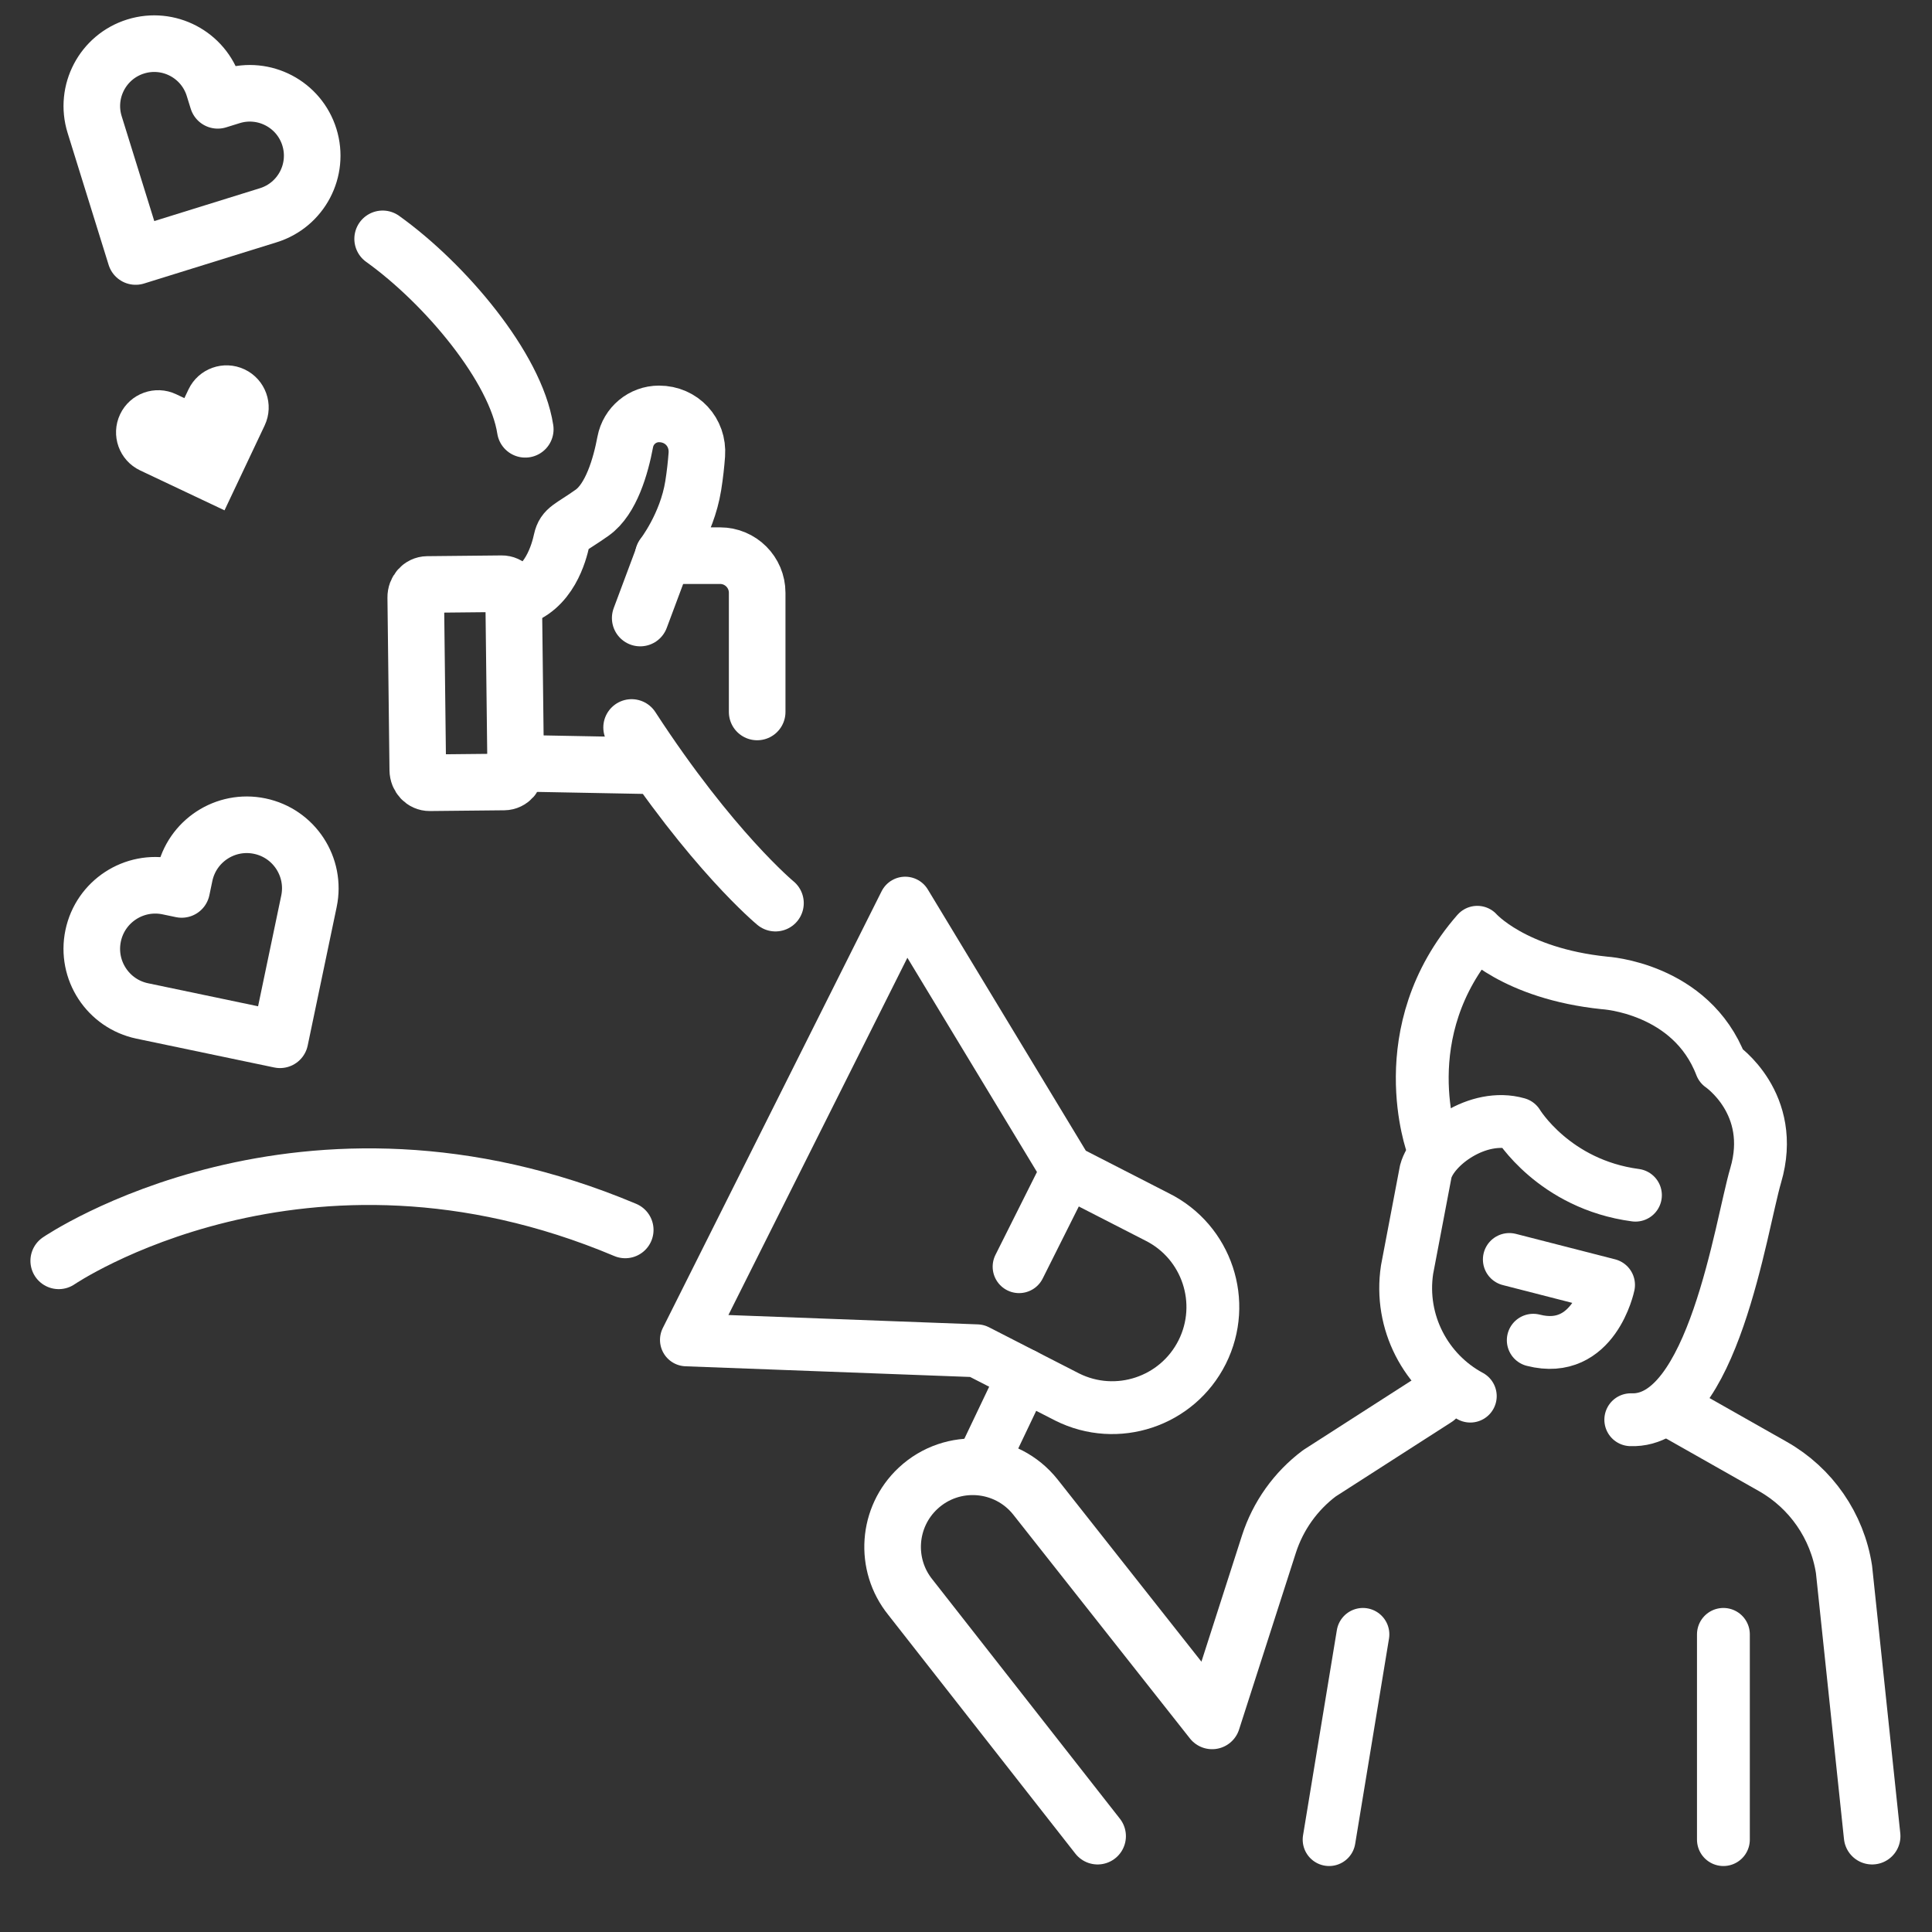 <svg width="179" height="179" viewBox="0 0 179 179" fill="none" xmlns="http://www.w3.org/2000/svg">
<rect x="0" y="0" width="179" height="179" fill="#333333" stroke="none"/>
<g clip-path="url(#clip0_5_198)">
<path d="M173.453 170.12L170.847 145.405C170.223 141.386 167.795 137.873 164.256 135.868L155.031 130.643" stroke="white" stroke-width="5.244" stroke-miterlimit="10" stroke-linecap="round" stroke-linejoin="round"/>
<path d="M133.06 129.555L122.244 136.501C120.042 138.154 118.408 140.449 117.565 143.07L112.303 159.441L95.935 138.704C93.241 135.311 88.225 134.938 85.058 137.894C82.212 140.55 81.902 144.954 84.348 147.983L101.694 170.12" stroke="white" stroke-width="5.244" stroke-miterlimit="10" stroke-linecap="round" stroke-linejoin="round"/>
<path d="M136.223 129.351C132.111 127.14 129.628 122.515 130.365 117.634L132.096 108.534C132.723 106.156 136.934 103.069 140.6 104.119C140.6 104.119 143.963 109.727 151.524 110.734" stroke="white" stroke-width="4.895" stroke-miterlimit="10" stroke-linecap="round" stroke-linejoin="round"/>
<path d="M132.723 106.156C132.723 106.156 128.804 95.607 136.871 86.375C136.871 86.375 140.227 90.197 148.657 91.067C148.657 91.067 156.682 91.515 159.456 98.742C159.456 98.742 164.627 102.239 162.664 108.902C161.298 113.54 158.703 131.833 151.092 131.538" stroke="white" stroke-width="4.895" stroke-miterlimit="10" stroke-linecap="round" stroke-linejoin="round"/>
<path d="M107.222 112.756L98.868 108.475L83.867 83.674L63.596 124.14L90.515 125.15L98.868 129.431C103.473 131.737 109.076 129.874 111.383 125.27C113.689 120.665 111.826 115.062 107.222 112.756Z" stroke="white" stroke-width="4.895" stroke-miterlimit="10" stroke-linecap="round" stroke-linejoin="round"/>
<path d="M98.868 108.475L94.418 117.359" stroke="white" stroke-width="4.895" stroke-miterlimit="10" stroke-linecap="round" stroke-linejoin="round"/>
<path d="M94.879 127.387L90.804 135.931" stroke="white" stroke-width="4.895" stroke-miterlimit="10" stroke-linecap="round" stroke-linejoin="round"/>
<path d="M139.839 116.69L149.033 119.048C149.033 119.048 147.676 125.613 142.057 124.172" stroke="white" stroke-width="4.895" stroke-miterlimit="10" stroke-linecap="round" stroke-linejoin="round"/>
<path d="M159.674 151.425V170.44" stroke="white" stroke-width="4.895" stroke-miterlimit="10" stroke-linecap="round" stroke-linejoin="round"/>
<path d="M126.275 151.425L123.142 170.44" stroke="white" stroke-width="4.895" stroke-miterlimit="10" stroke-linecap="round" stroke-linejoin="round"/>
<path d="M25.941 96.335L13.184 93.666C10.004 93.001 7.964 89.883 8.63 86.702C9.295 83.521 12.413 81.482 15.594 82.147L16.832 82.406L17.106 81.096C17.771 77.915 20.889 75.875 24.07 76.541C27.251 77.206 29.29 80.324 28.625 83.505L25.941 96.335Z" stroke="white" stroke-width="5.244" stroke-miterlimit="10" stroke-linecap="round" stroke-linejoin="round"/>
<path d="M12.568 23.764L8.769 11.541C7.821 8.493 9.524 5.254 12.572 4.307C15.62 3.359 18.859 5.062 19.806 8.11L20.174 9.295L21.43 8.905C24.478 7.958 27.717 9.66 28.664 12.708C29.611 15.756 27.909 18.995 24.861 19.942L12.568 23.764Z" stroke="white" stroke-width="5.244" stroke-miterlimit="10" stroke-linecap="round" stroke-linejoin="round"/>
<path d="M60.397 70.948L47.959 70.713" stroke="white" stroke-width="5.244" stroke-miterlimit="10" stroke-linecap="round" stroke-linejoin="round"/>
<path d="M47.78 55.447C50.915 54.633 51.798 51.143 52.04 50.048C52.282 48.953 52.871 48.914 54.865 47.5C56.627 46.25 57.508 43.189 57.929 40.95C58.214 39.442 59.524 38.348 61.058 38.348C63.142 38.348 64.713 40.046 64.561 42.125C64.496 42.998 64.392 43.977 64.226 45.01C63.635 48.677 61.448 51.483 61.448 51.483L66.713 51.482C68.612 51.481 70.152 53.021 70.152 54.92V65.963" stroke="white" stroke-width="5.244" stroke-miterlimit="10" stroke-linecap="round" stroke-linejoin="round"/>
<path d="M39.814 72.521L46.706 72.451C47.309 72.443 47.789 71.902 47.78 71.244L47.591 55.259C47.582 54.6 47.087 54.074 46.484 54.082L39.592 54.152C38.99 54.16 38.51 54.7 38.519 55.359L38.708 71.344C38.717 72.002 39.212 72.529 39.814 72.521Z" stroke="white" stroke-width="5.244" stroke-miterlimit="10" stroke-linecap="round" stroke-linejoin="round"/>
<path d="M61.476 51.481L59.316 57.261" stroke="white" stroke-width="5.244" stroke-miterlimit="10" stroke-linecap="round" stroke-linejoin="round"/>
<path d="M20.801 47.282L12.985 43.585C11.037 42.663 10.204 40.336 11.126 38.387C12.048 36.438 14.375 35.606 16.324 36.528L17.082 36.886L17.462 36.084C18.384 34.135 20.711 33.302 22.66 34.224C24.608 35.146 25.441 37.474 24.519 39.422L20.801 47.282Z" fill="white"/>
<path d="M5.441 116.816C5.441 116.816 28.054 101.372 57.928 113.953" stroke="white" stroke-width="5.244" stroke-miterlimit="10" stroke-linecap="round" stroke-linejoin="round"/>
<path d="M48.666 39.774C47.78 34.036 41.242 26.277 35.452 22.13" stroke="white" stroke-width="5.244" stroke-miterlimit="10" stroke-linecap="round" stroke-linejoin="round"/>
<path d="M71.847 83.675C71.847 83.675 65.921 78.782 58.519 67.401" stroke="white" stroke-width="5.244" stroke-miterlimit="10" stroke-linecap="round" stroke-linejoin="round"/>
</g>
<defs>
<clipPath id="clip0_5_198">
<rect width="179" height="179" fill="white"/>
</clipPath>
</defs>
</svg>
